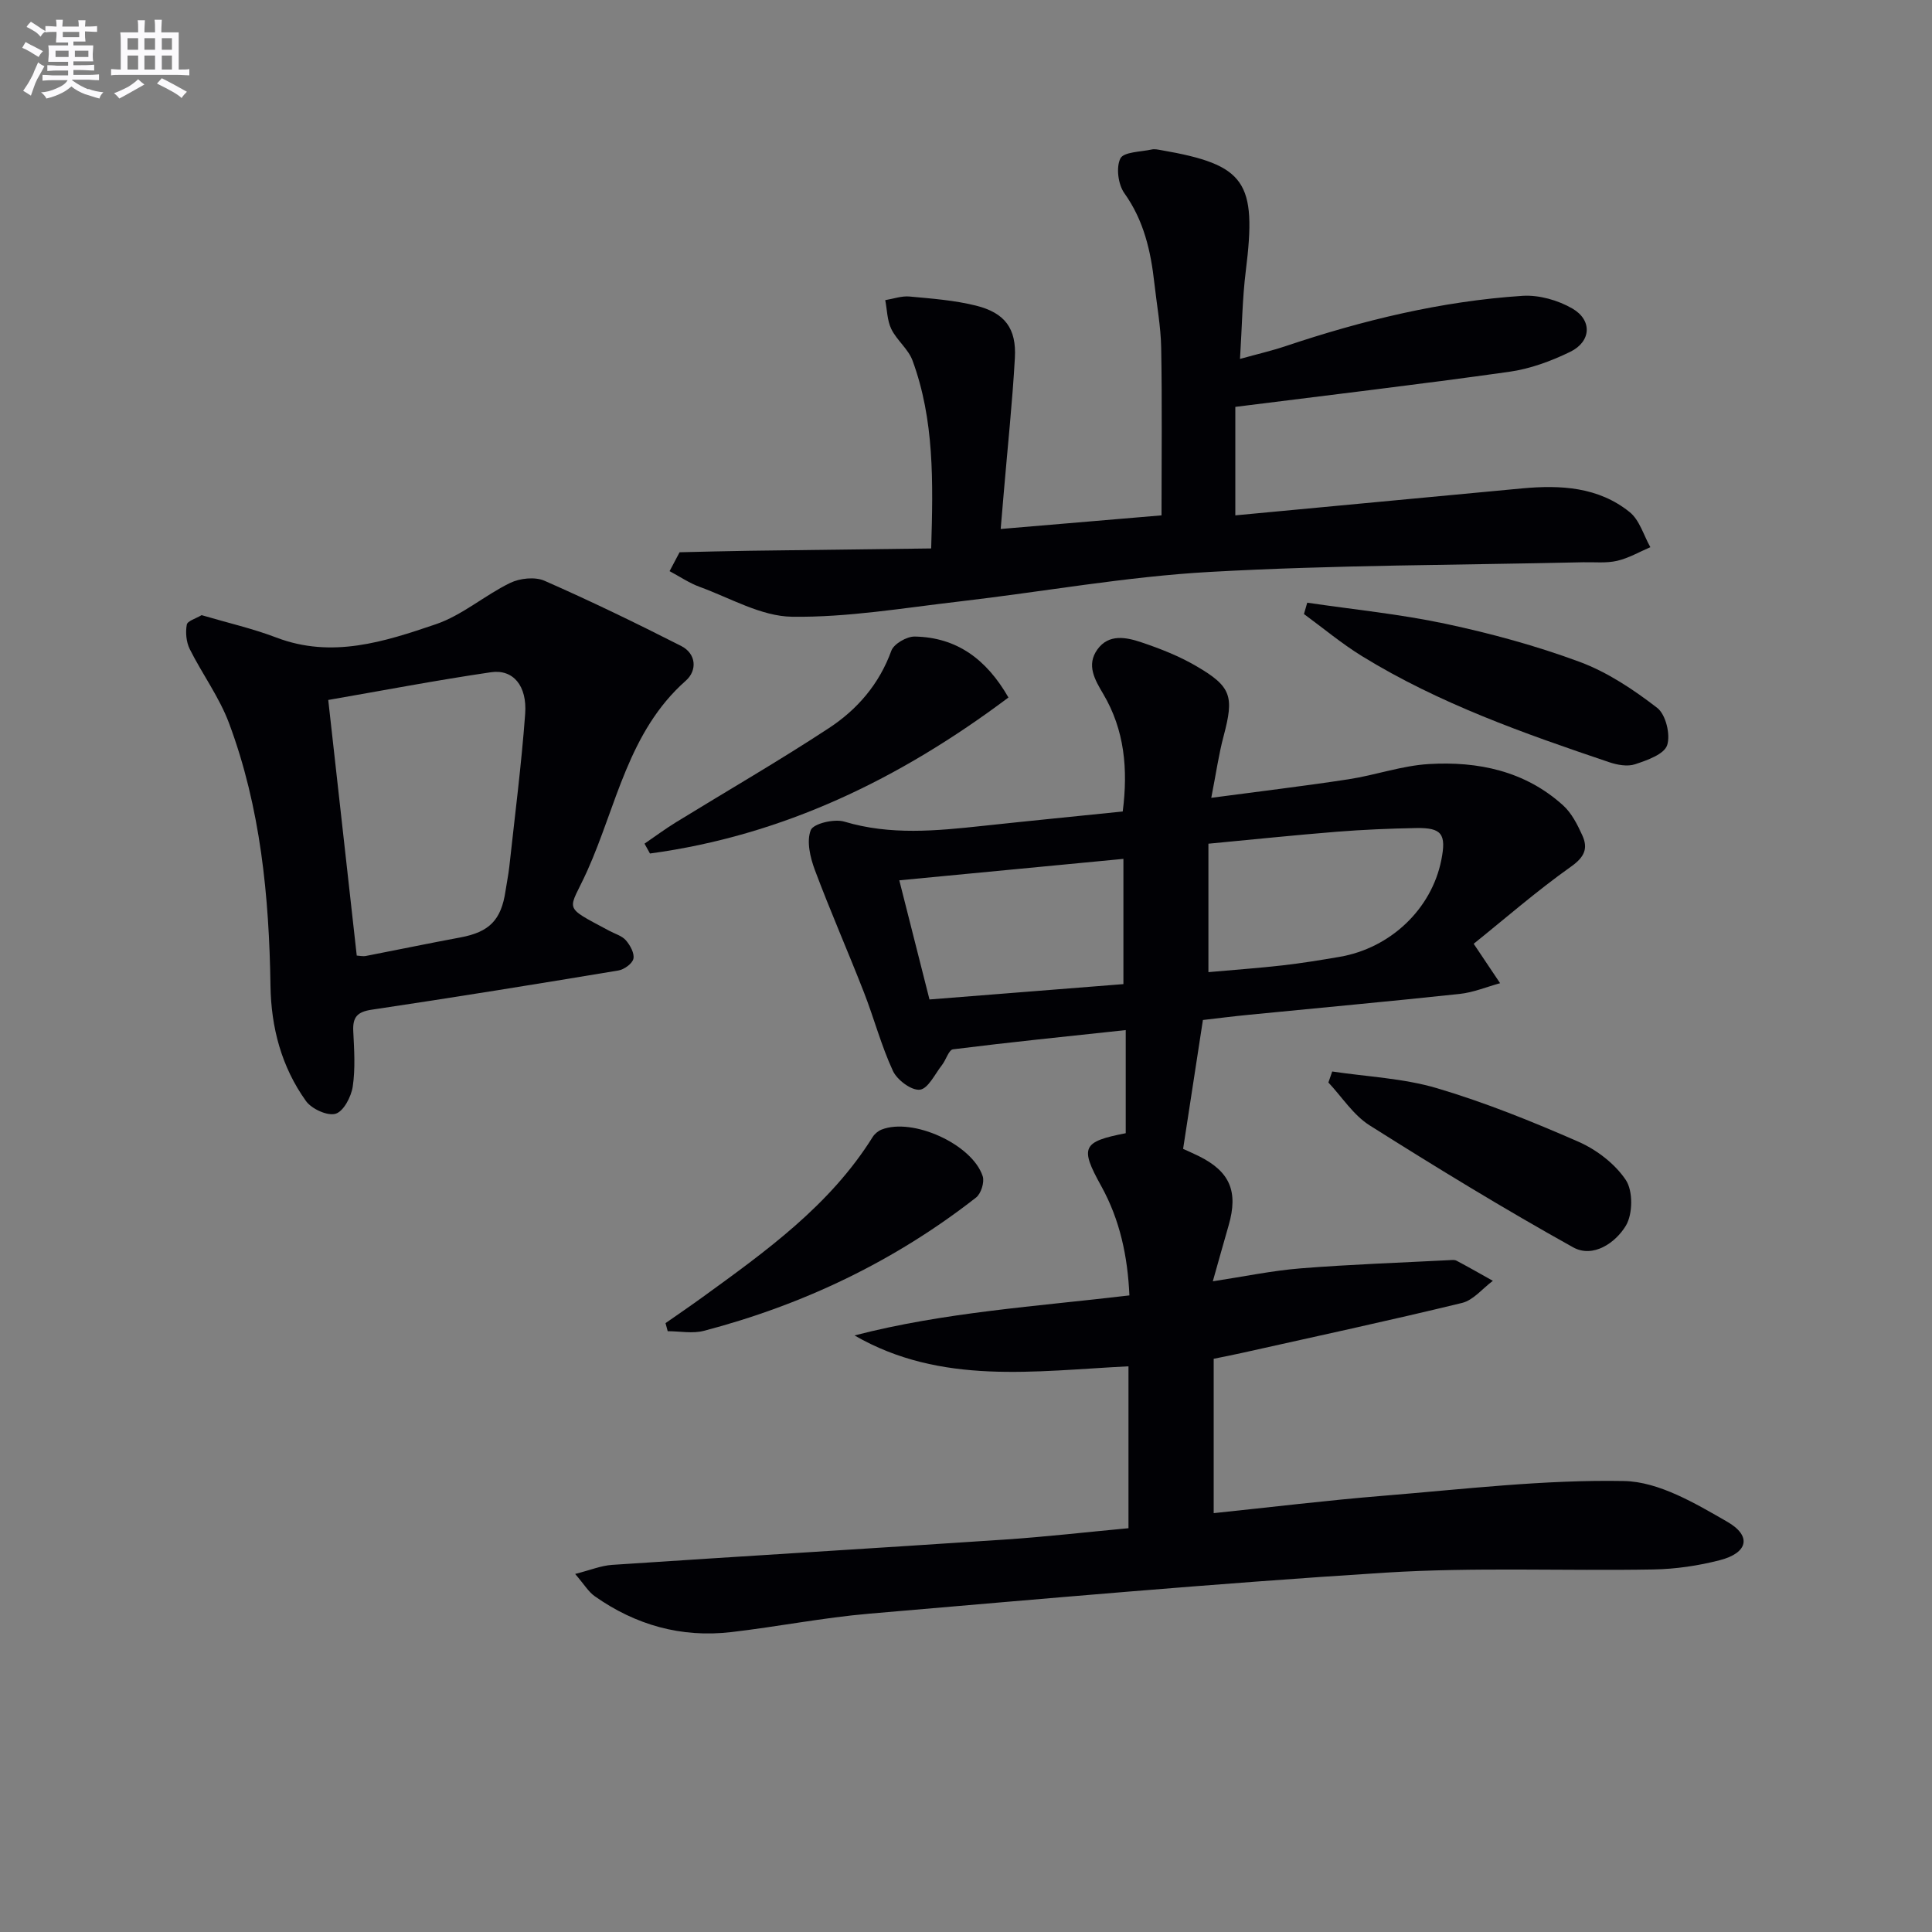 <svg enable-background="new 0 0 400 400" viewBox="0 0 400 400" xmlns="http://www.w3.org/2000/svg"><rect x="0" y="0" width="400" height="400" fill="#808080" stroke="none"/><g fill="#010105"><path d="m250.78 165.18c10.11-1.35 19.29-2.44 28.42-3.84 5.57-.85 11.03-2.82 16.61-3.15 10.19-.61 19.93 1.42 27.81 8.55 1.77 1.6 2.97 3.98 3.98 6.21 1.23 2.69.47 4.49-2.33 6.47-7.12 5.05-13.73 10.82-20.16 15.98 2.27 3.38 3.87 5.77 5.47 8.16-2.78.76-5.53 1.92-8.36 2.22-14.54 1.56-29.1 2.88-43.65 4.32-3.29.32-6.57.74-9.52 1.08-1.38 8.98-2.71 17.6-4.1 26.68.63.29 1.98.87 3.29 1.52 6.41 3.19 8.16 7.31 6.14 14.31-1.05 3.62-2.05 7.25-3.28 11.59 6.45-.98 12.29-2.21 18.19-2.68 10.25-.82 20.53-1.17 30.8-1.7.5-.03 1.08-.1 1.48.12 2.53 1.34 5.01 2.76 7.51 4.16-2.12 1.57-4.03 4.01-6.39 4.58-15.13 3.68-30.36 6.95-45.56 10.35-1.91.43-3.84.8-5.85 1.21v31.96c11.92-1.24 23.57-2.66 35.25-3.61 16.56-1.35 33.17-3.35 49.71-3.04 7.22.14 14.74 4.62 21.38 8.44 5.14 2.96 4.24 6.46-1.55 7.95-4.46 1.15-9.15 1.84-13.75 1.92-18.49.33-37.04-.5-55.47.66-35.65 2.25-71.24 5.44-106.83 8.49-9.58.82-19.07 2.71-28.63 3.82-10.33 1.2-19.79-1.45-28.27-7.44-1.28-.9-2.14-2.39-4.04-4.6 3.15-.8 5.38-1.73 7.66-1.88 27.05-1.8 54.1-3.42 81.15-5.23 8.58-.57 17.13-1.56 25.75-2.36 0-11.36 0-22.29 0-33.52-19.4.96-38.78 3.97-56.72-6.39 18.57-4.81 37.52-5.99 56.91-8.29-.35-8.03-1.95-15.65-5.86-22.69-4.43-7.99-3.9-9.14 5.1-10.89 0-7.13 0-14.18 0-21.35-12.42 1.33-24.11 2.52-35.76 3.98-.88.11-1.44 2.19-2.28 3.25-1.46 1.86-2.87 4.91-4.58 5.11-1.75.2-4.71-2.01-5.58-3.89-2.42-5.22-3.9-10.88-6-16.26-3.31-8.49-6.98-16.83-10.17-25.36-.96-2.58-1.75-5.93-.84-8.23.54-1.36 4.87-2.39 6.95-1.76 9.55 2.86 19.06 1.91 28.66.88 9.57-1.03 19.15-1.97 28.98-2.98 1.12-8.77.38-16.88-4.04-24.34-1.76-2.98-3.51-5.97-1.22-9.19 2.35-3.3 5.98-2.55 9.11-1.5 3.9 1.31 7.82 2.85 11.36 4.92 7.33 4.26 7.85 6.28 5.69 14.45-1.02 3.79-1.57 7.74-2.57 12.83zm-.59 36.09c5.48-.49 10.43-.84 15.35-1.4 3.94-.45 7.87-1.09 11.78-1.76 10.57-1.8 19.07-9.91 21.09-20.05 1.07-5.39.11-6.72-5.23-6.62-5.46.1-10.93.33-16.37.76-8.87.71-17.72 1.64-26.62 2.48zm-17.6-23.45c-15.53 1.48-30.45 2.91-46.4 4.44 2.21 8.74 4.22 16.67 6.25 24.67 13.84-1.1 26.96-2.14 40.15-3.18 0-8.72 0-16.97 0-25.93z"/><path d="m140.7 114.34c4.82-.11 9.63-.24 14.45-.31 12.4-.17 24.8-.32 37.64-.48.42-13.92.64-26.66-3.86-38.9-.88-2.39-3.25-4.19-4.39-6.52-.87-1.78-.87-3.98-1.26-5.99 1.67-.27 3.38-.9 5.02-.75 4.62.43 9.31.77 13.78 1.89 5.99 1.5 8.38 4.74 8.04 10.82-.52 9.27-1.51 18.52-2.29 27.78-.19 2.29-.39 4.57-.65 7.64 11.4-.97 22.36-1.89 33.3-2.82 0-11.82.14-23.26-.07-34.69-.08-4.46-.92-8.91-1.41-13.36-.74-6.66-2.17-12.99-6.22-18.66-1.28-1.8-1.74-5.32-.82-7.18.68-1.37 4.21-1.36 6.49-1.86.62-.14 1.33.03 1.98.14 17.48 3.03 19.81 6.5 17.5 24.98-.72 5.75-.78 11.58-1.2 18.24 3.64-1.01 6.59-1.69 9.45-2.65 15.95-5.35 32.23-9.31 49.04-10.41 3.4-.22 7.33.9 10.31 2.62 4.17 2.41 3.92 6.84-.41 8.96-3.97 1.94-8.33 3.54-12.68 4.15-18.72 2.63-37.5 4.84-56.68 7.26v22.46c20.05-1.89 39.7-3.74 59.35-5.58 7.96-.74 15.81-.33 22.3 4.91 2.05 1.65 2.89 4.8 4.28 7.26-2.3.98-4.51 2.28-6.91 2.83-2.23.51-4.64.24-6.97.29-25.78.59-51.6.56-77.33 2-17.37.97-34.61 4.12-51.93 6.13-11.51 1.33-23.06 3.31-34.57 3.15-6.4-.09-12.78-3.88-19.11-6.18-2.19-.8-4.17-2.16-6.24-3.26.7-1.31 1.38-2.61 2.07-3.91z"/><path d="m41.74 127.36c5.35 1.58 10.55 2.76 15.48 4.64 11.51 4.39 22.38.86 33.02-2.76 5.46-1.86 10.11-5.99 15.38-8.55 2.01-.98 5.14-1.31 7.11-.45 9.56 4.2 18.97 8.76 28.28 13.49 3.19 1.62 3.35 5.1.99 7.19-11.93 10.53-14.36 25.92-20.42 39.39-3.83 8.51-5.4 7.06 4.58 12.41 1.17.63 2.62 1.03 3.43 1.97.88 1.02 1.8 2.68 1.55 3.81-.23 1.02-1.92 2.23-3.12 2.43-17.01 2.83-34.03 5.58-51.08 8.12-3.01.45-3.94 1.57-3.8 4.45.19 3.82.45 7.72-.11 11.47-.32 2.11-1.9 5.13-3.55 5.62-1.69.5-4.96-1-6.13-2.63-5.06-7.06-7.22-15.19-7.35-23.88-.28-18.52-2.05-36.87-8.58-54.35-2.01-5.38-5.55-10.17-8.14-15.35-.72-1.45-.9-3.43-.61-5.04.13-.79 1.91-1.28 3.07-1.98zm32.12 70.48c.58.03 1.27.2 1.9.08 6.52-1.26 13.01-2.62 19.54-3.83 6.01-1.12 8.48-3.59 9.37-9.68.24-1.64.59-3.27.77-4.91 1.15-10.56 2.51-21.1 3.29-31.69.43-5.85-2.5-9.3-7.08-8.63-11.25 1.65-22.44 3.79-33.69 5.74 1.94 17.44 3.89 34.92 5.9 52.92z"/><path d="m270.65 124.78c9.56 1.41 19.22 2.36 28.65 4.37 9.39 2 18.75 4.55 27.74 7.88 5.77 2.14 11.16 5.74 16.07 9.53 1.77 1.36 2.79 5.56 2.05 7.74-.64 1.88-4.16 3.11-6.63 3.93-1.58.53-3.7.14-5.38-.43-17.63-5.95-35.19-12.13-51.14-21.94-4.21-2.59-8.04-5.8-12.04-8.73.22-.78.45-1.57.68-2.35z"/><path d="m275.82 221.84c7.25 1.09 14.73 1.4 21.69 3.46 9.98 2.96 19.71 6.89 29.26 11.07 3.78 1.66 7.59 4.57 9.84 7.94 1.51 2.26 1.45 7.05.01 9.45-2.14 3.56-6.79 6.78-10.93 4.48-14.3-7.96-28.29-16.51-42.13-25.25-3.37-2.13-5.71-5.87-8.53-8.87.26-.76.53-1.52.79-2.28z"/><path d="m208.79 144.41c-22.62 16.96-46.77 28.58-74.22 32.3-.38-.68-.76-1.36-1.13-2.04 2.15-1.47 4.25-3.03 6.47-4.4 10.57-6.5 21.33-12.71 31.7-19.52 5.87-3.85 10.43-9.11 12.93-16.02.52-1.43 3.21-2.98 4.87-2.94 8.7.17 14.84 4.71 19.38 12.62z"/><path d="m137.79 273.94c2.53-1.77 5.09-3.51 7.59-5.32 13.18-9.56 26.45-19.04 35.3-33.22.41-.65 1.13-1.25 1.84-1.53 6.44-2.54 18.76 3.02 20.94 9.66.4 1.23-.35 3.61-1.38 4.41-16.82 13.15-35.72 22.18-56.33 27.59-2.35.62-5 .08-7.51.08-.14-.56-.29-1.12-.45-1.67z"/></g><path d="m6.8 9.5c.6.3 1.3.7 2.1 1.1-.4.4-.7.8-.9 1.2-.7-.4-1.3-.8-1.8-1.1s-1.1-.6-1.6-.8c.2-.4.5-.8.7-1.2.4.2.8.5 1.5.8zm.9 6.9c-.3.6-.5 1.1-.7 1.7s-.4 1.1-.6 1.7c-.6-.4-1.1-.7-1.6-1 .7-1 1.2-1.8 1.5-2.4.3-.5.6-1.1.8-1.7.3-.6.5-1.2.8-1.8.3.3.8.6 1.3.8-.7 1.3-1.2 2.2-1.5 2.7zm.1-11c.4.3 1 .7 1.7 1.1-.5.2-.8.6-1.1 1.1-.5-.6-1-1-1.4-1.2s-.9-.6-1.5-.8c.2-.4.5-.7.9-1.1.5.3.9.6 1.4.9zm10.5 13c1 .4 2 .6 3.1.7-.4.4-.7.8-.8 1.3-.9-.2-1.9-.6-3-.9-1-.4-2-.9-2.8-1.6-.5.4-1.1.9-1.9 1.3s-1.9.9-3.3 1.2c-.1-.3-.5-.8-1.1-1.3 1 0 2.1-.3 3.2-.8 1.2-.5 1.9-1 2.3-1.7h-3.2c-.4 0-1 0-2 .1v-1.2c1 0 1.7.1 2 .1h3.3v-1h-2.3c-.2 0-.9 0-2 .1v-1.2c1.2 0 1.9.1 2 .1h2.3v-.8h-4.1c0-.7.1-1.2.1-1.6 0-.5 0-1.1-.1-1.8h4.1v-.6h-2.5c0-.6.1-1.1.1-1.6v-.6h-.5c-.4 0-1 0-1.8.1v-1.3c1.2 0 1.9.1 2.1.1h.2c0-.3 0-.8-.1-1.4h1.4c0 .6-.1 1-.1 1.4h3.4c0-.4 0-.8-.1-1.3h1.5c0 .4-.1.9-.1 1.3.7 0 1.5 0 2.5-.1v1.2c-1 0-1.8-.1-2.5-.1v.6c0 .3 0 .8.1 1.5h-2.5v.8h4.1c0 .7-.1 1.3-.1 1.8s0 1 .1 1.5h-4.1v.8h1.4c.8 0 1.8 0 2.9-.1v1.2c-1 0-1.9-.1-2.8-.1h-1.5v1h3.2c.3 0 1 0 2.1-.1v1.2c-1.1 0-1.8-.1-2.1-.1h-3.4l-.1.1c1.4 1 2.4 1.5 3.4 1.9zm-4.1-6.6v-1.3h-2.7v1.3zm2.2-4.1v-1.1h-3.4v1.1zm1.9 4.1v-1.3h-2.8v1.3z" fill="#fbfafc"/><path d="m37 6.7v2.3 5.4c1 0 1.8 0 2.2-.1v1.3c-.6 0-1.5-.1-2.5-.1h-11.9c-.7 0-1.3 0-1.8.1v-1.3c.5 0 1.1.1 2 .1v-5.2c0-1 0-1.8-.1-2.5h3.7c0-1.3 0-2.1-.1-2.5h1.5c0 .4-.1 1.3-.1 2.5h2.2c0-1.2 0-2.1-.1-2.6h1.5c0 .4-.1 1.3-.1 2.6zm-12.3 13.7c-.3-.4-.7-.8-1.1-1.1 1.1-.4 2.1-.9 2.9-1.3.8-.5 1.5-1 2.1-1.6.4.4.9.8 1.3 1.1-2.5 1.4-4.2 2.4-5.2 2.9zm3.9-10.1v-2.4h-2.2v2.4zm0 4.1v-2.9h-2.2v2.9zm3.5-4.1v-2.4h-2.2v2.4zm0 4.1v-2.9h-2.2v2.9zm.4 2.9 1-1.1c.6.3 1.4.7 2.5 1.3s2 1.1 2.7 1.5c-.4.4-.8.8-1.1 1.3-.8-.8-2.5-1.7-5.1-3zm3.1-7v-2.4h-2.1v2.4zm0 4.1v-2.9h-2.1v2.9z" fill="#fbfafc"/></svg>
